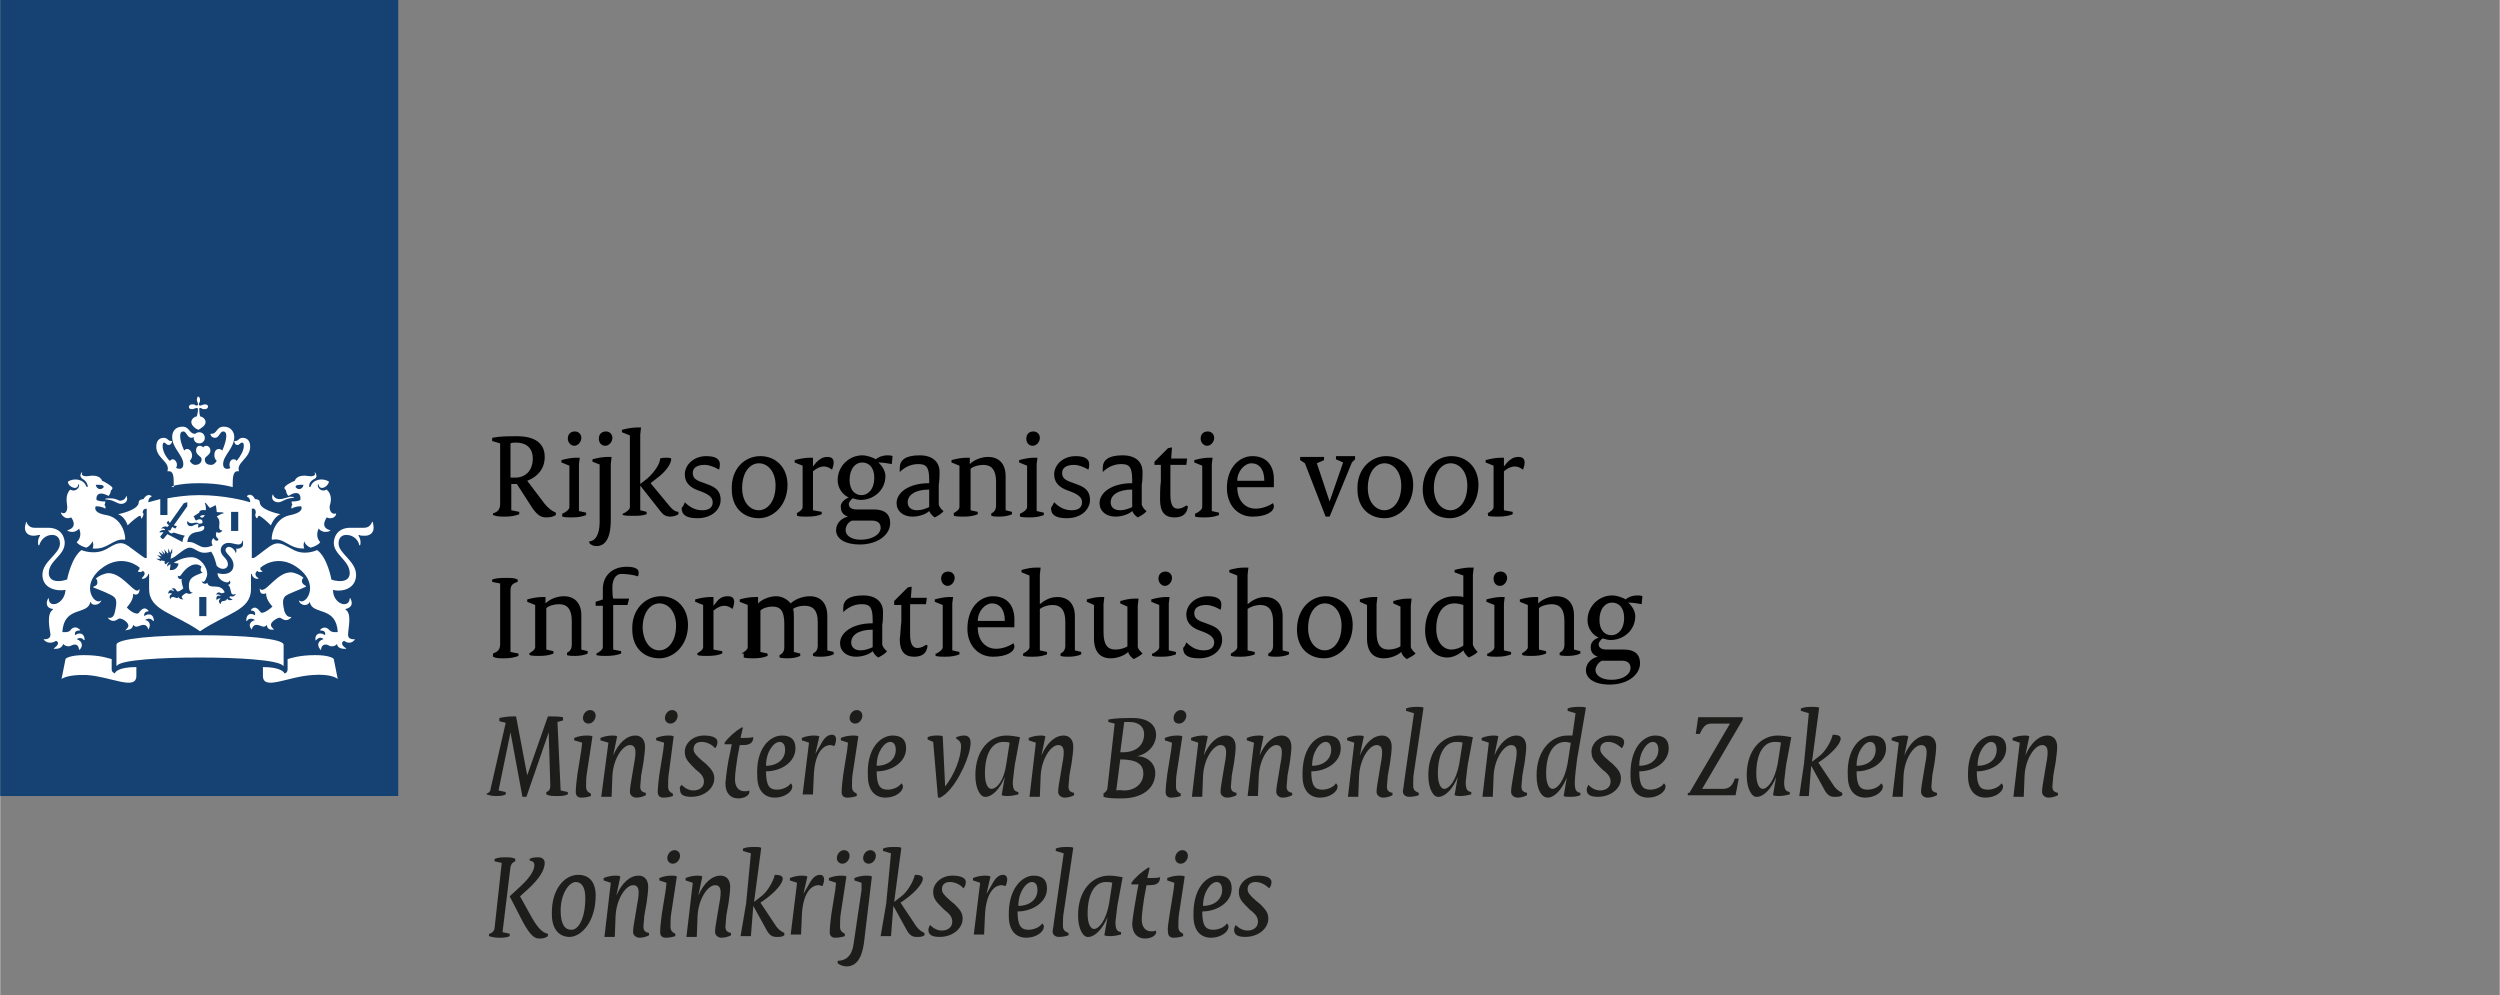<?xml version="1.0" encoding="UTF-8"?><svg id="uuid-5258fe24-9bfa-4c3e-b76f-03af37d4f1be" xmlns="http://www.w3.org/2000/svg" width="11.08cm" height="4.41cm" viewBox="0 0 314 125"><rect x="0" y="0" width="314" height="125" fill="#808080" stroke="none"/><defs><style>.uuid-57736f27-685a-4c0d-9a13-27d72e463bd8{fill:none;}.uuid-6e3b9cf4-391b-416f-a263-dbb607087c71{fill:#1d1d1b;}.uuid-04593bf1-2210-473b-854f-7411480629fa{fill:#fff;}.uuid-dacacddc-b93f-4be1-af51-51b31d6f59d0{fill:#154273;}</style></defs><g id="uuid-9a78c5e5-94e6-4be8-b889-7351fbf6270c"><rect class="uuid-57736f27-685a-4c0d-9a13-27d72e463bd8" y="0" width="314" height="125"/><rect class="uuid-dacacddc-b93f-4be1-af51-51b31d6f59d0" y="0" width="50" height="100"/><path class="uuid-04593bf1-2210-473b-854f-7411480629fa" d="M25.9,77.4h-.9v-2.4h.9v2.4ZM29.8,66.7h-.8v-2.4h.9v2.4h-.1ZM13.7,62.6c-.1,0-.5,0-.5.1s.2,0,.5.1c.7.1,1,.5,1.5.5.4,0,.9-.3.7-.9,0-.1-.1-.1-.1,0-.1.3-.4.5-.8.5-.5-.2-.6-.3-1.3-.3ZM8.9,65c.1.1.9,1.2-.4,1.6-.1,0-.1.1,0,.1.9.4,1.4-.3,1.4-.3.5,1.1-.3,1.7-.3,1.7.1.2.5.5,1.2.7.3-.1.6-.4.8-.8,0,0,.2.5,0,.9,1.9.2,2.6-1.3,4-1.1,0,0,.1,0,.1-.1,0-.9-.6-2.7-2.4-3s-1.3-1.1-1.3-1.1c.8,0,1.2.3,1.2.3.1-.2-.1-.5-.1-.5.1-.1.1-.4.1-.4-.9,0-1.1-.2-1.1-.2-.1-.5.2-1.2,1.5-.5.3-.3.3-.7.3-.7.1,0,.2-.2.2-.3,0-.2-1-.8-1.3-.9-.1-.3-.5-.8-1.7-.6-.6.1-1-.1-.8-.4,0-.1-.1-.1-.1,0-.1.1-.3.5.2.8s.6.8.6.9-.1.1-.2,0c-.3-.9-1.5-1.1-2.3-.6,0,.5.6.8.9.8.2,0,.4-.2.4-.4,0-.1.1-.1.1,0,.1.3-.4,1-1.1.6-.7.7-.4,1.7-.4,2,.1.6-.2,1.2-.7.9h-.1c.2.5.7.9,1.3.6ZM13,61.2c-.3.4-.9.3-1-.3.7,0,1,0,1,.3ZM35.1,62.7c-.4,0-.7-.2-.8-.5,0-.1-.1-.1-.1,0-.2.6.3.9.7.9.5,0,.8-.4,1.5-.5.3-.1.5,0,.5-.1s-.5-.1-.5-.1c-.8.2-.9.3-1.3.3ZM42.2,64.5q0-.1,0,0c-.6.2-.9-.4-.8-1,.1-.3.4-1.3-.4-2-.7.4-1.2-.3-1.1-.6,0-.1.1-.1.1,0,0,.2.2.4.4.4.3,0,.8-.3.9-.8-.8-.5-2-.3-2.3.6,0,.1-.2.1-.2,0s0-.6.6-.9c.5-.2.3-.6.2-.8-.1-.1-.2,0-.1,0,.2.3-.2.5-.8.4-1.2-.2-1.6.3-1.7.6-.3.1-1.3.6-1.3.9,0,.1.1.2.2.3,0,0,0,.4.3.7,1.3-.8,1.6-.1,1.5.5,0,0-.2.2-1.1.2,0,0,0,.3.1.4,0,0-.2.2-.1.5,0,0,.4-.3,1.2-.3,0,0,.5.7-1.3,1.1-1.8.3-2.4,2.1-2.4,3,0,0,0,.1.1.1,1.5-.3,2.1,1.2,4,1.1-.2-.4,0-.9,0-.9.1.4.5.7.8.8.7-.2,1.1-.5,1.2-.7,0,0-.7-.6-.2-1.7,0,0,.5.7,1.4.3.1,0,.1-.1,0-.1-1.3-.4-.4-1.5-.4-1.6.7.3,1.2-.1,1.2-.5ZM38.1,60.9c-.1.6-.7.7-1,.3,0-.3.3-.3,1-.3ZM24.7,50.2c0,.2.1.3.1.4q.1.2,0,.3t-.3,0c-.1-.1-.2-.1-.4-.1-.3,0-.4.2-.4.3,0,.2.1.3.4.3.2,0,.3-.1.4-.1q.2-.1.3,0c.1.1,0,.6-.1,1-.5.1-.7.5-.7.7,0,.5.6.9.9,1,.3-.2.9-.5.9-1,0-.2-.2-.6-.7-.7-.1-.4-.1-1-.1-1q.1-.1.3,0c.1.1.2.1.4.1.3,0,.4-.2.4-.3,0-.2-.1-.3-.4-.3-.2,0-.3.1-.4.1q-.2.1-.3,0-.1-.1,0-.3c.1-.1.1-.2.1-.4,0-.3-.2-.4-.3-.4.1,0-.1.1-.1.4ZM25,54.3c-.4,0-.7.3-.7.7s.3.7.7.7.7-.3.7-.7-.3-.7-.7-.7ZM25,60.7c2.7,0,4.2.5,4.2.5,0-1.3,0-2.1.8-2-.4-1.1,1.4-1.6,1.4-3.1,0-1-.7-1.1-.9-1.1-.6,0-.5.4-1,.4h-.1c0,.2.1.5.4.5s.3-.3.6-.3c.1,0,.2.1.2.4,0,.6-.4,1.3-.9,1.9-.1-.2-.3-.2-.4-.2-.3,0-.5.3-.5.7,0,.1,0,.2.1.4-.2.1-.3.1-.4.1-.2,0-.5-.1-.5-.6,0-1.1,1.4-2,1.4-3.4,0-.6-.4-1.3-1.3-1.3-1,0-.8.9-1.6.9h-.1c0,.1.1.5.6.5s.6-.8,1-.8c.2,0,.4.1.4.6,0,.4-.2,1.1-.5,1.8-.1-.1-.3-.2-.4-.2-.4,0-.6.3-.6.8,0,.3.1.5.3.7-.2.3-.4.5-.7.5-.6,0-.8-.3-.8-.7s.7-.5.7-1.1c0-.4-.3-.6-.5-.6-.3,0-.4.2-.4.2,0,0-.2-.2-.4-.2-.3,0-.5.2-.5.6,0,.6.7.7.7,1.1s-.3.7-.8.7c-.3,0-.5-.2-.7-.5.2-.2.3-.4.3-.7,0-.4-.3-.8-.6-.8-.2,0-.3.1-.4.2-.3-.7-.5-1.3-.5-1.8s.2-.6.4-.6c.4,0,.5.8,1,.8.4,0,.6-.5.6-.5h-.1c-.8,0-.7-.9-1.6-.9s-1.3.6-1.3,1.3c0,1.4,1.4,2.3,1.4,3.4,0,.5-.3.6-.5.6-.1,0-.3-.1-.4-.1,0-.1.1-.2.1-.4,0-.4-.3-.7-.5-.7s-.3.1-.4.2c-.5-.5-.9-1.2-.9-1.9,0-.3.1-.4.2-.4.2,0,.2.3.6.3.2,0,.4-.3.4-.5h-.1c-.5,0-.4-.4-1-.4-.2,0-.9.1-.9,1.1,0,1.5,1.8,1.9,1.4,3.1.8-.1.8.6.8,2-.9,0,.6-.5,3.2-.5ZM20.1,62.7c-.7.2-1.2.3-1.5.4,0-.3.1-.6.4-.7v-.1c-.6-.4-1,.4-1,.4-.2,0-.6.1-.6.4,0,.9-2.1,1.4-2.6,1.5.9.3,1.2,1.4,1.2,1.4.6-.6,1.4-1.2,1.5-1.2.2,0,.2.2.2.3,0,0,0,.1.1,0,.3-.5.2-.6.1-.7,0-.1,0-.5.5-.5v6.2h-.2c-.1,0-1-.7-2.1-1.5-1-.7-1.6-.3-2.8.4-1.5.8-3.1.1-3.1.1-1.3,1-1.8,3.7-1.8,3.7-.3.1-.7.2-1.1.2-1,0-1.2-.6-1.2-1,0-1.6,2-2.2,2-3.8,0-.4-.2-1.9-2.1-1.9h-1.7c-.7,0-.9-.5-1-.7,0-.1-.1,0-.1,0,.1.1-.1.3-.1.7,0,.6.4,1,1.1,1,.3,0,.6-.1.7-.1s.1,0,.1.1c-.3.4-.3,1-.2,1.2h.1c.2-.7.8-1.3,1.6-1.3,1,0,1,.9,1,1.1,0,1.3-2.2,2.2-2.2,3.9,0,1.8,1.9,2.1,2.9,1.9-.1,1.8-2.1,2.4-2.1,1.1q0-.1-.1,0c-.3.6-.2,1.2.6,1.3.1,0,0,0,0,.1-.8.5-.4,2.4-.3,3,.1.8-.8.7-.8.7,0,0-.1,0,0,.1.7.7,1.5.1,1.5.1.5.2.2.6-.2.9-.1,0-.1.1,0,.1s.9.1,1.1-.6c.4.4.9.3,1,.2.2-.1.9-.4,1,.5,0,.1,0,0,.1,0,.6-.7,0-1.2-.4-1.3,0,0,.5-.4.9.1h.1c0-.9-.7-1-1.2-.6,0-.1-.2-.6.6-.6,0,0,.1,0,0-.1-.6-.6-1.1-.1-1.2.1-.3.3-.9.2-1,.2.2-3.3,3.1-2.1,3.5-3.7,0-.1.1-.1.1,0,.1.4,1.1.4,1.3-.3,0,0,0-.1,0,0-.8.8-2.7-1.8-.1-3.9,2.2-1.8,4.2-.8,4.9-.2,0,.3-.1.3-.2.4v.1c.2.1.5.1.6-.1.5.3.1.7-.1.9v.1c.4.1.8-.4.8-.6h.1v1.9c0,2.7,3.1,3,6.4,5.3,3.4-2.3,6.4-2.6,6.4-5.3v-1.9h.1c0,.3.4.7.8.6,0,0,.1,0,0-.1-.2-.1-.6-.5-.1-.9.1.2.4.2.6.1.1,0,0-.1,0-.1-.1,0-.3-.1-.2-.4.7-.6,2.7-1.6,4.9.2,2.6,2.1.7,4.7-.1,3.9h0c.2.8,1.2.7,1.3.3,0,0,0-.1.1,0,.4,1.6,3.3.4,3.5,3.7-.1,0-.7.1-1-.2-.1-.1-.6-.7-1.2-.1v.1c.8,0,.6.5.6.6-.5-.4-1.3-.3-1.2.6q0,.1.1,0c.4-.5.9-.2.9-.1-.4.1-1,.5-.4,1.3,0,0,.1.1.1,0,.1-.9.9-.6,1-.5s.7.2,1-.2c.1.7,1,.6,1.1.6s.1,0,0-.1c-.4-.2-.7-.7-.2-.9,0,0,.7.6,1.3-.1.1-.1,0-.1,0-.1-.1,0-.9.1-.8-.7,0-.6.5-2.5-.3-3,0,0-.1-.1,0-.1.8-.2.9-.7.6-1.3,0-.1-.1-.1-.1,0-.1,1.3-2.1.7-2.1-1.1,1.1.3,2.9-.1,2.9-1.9,0-1.7-2.2-2.7-2.2-3.9,0-.2,0-1.1,1-1.1.8,0,1.5.6,1.6,1.3h.1c.1-.2.1-.8-.2-1.2,0,0,0-.1.1-.1.1.1.4.1.7.1.7,0,1.1-.4,1.1-1,0-.4-.1-.6-.1-.7s0-.1-.1,0c-.1.2-.3.7-1,.7h-1.7c-1.9,0-2.1,1.5-2.1,1.9,0,1.5,2,2.2,2,3.8,0,.4-.2,1-1.2,1-.4,0-.9-.1-1.1-.2,0,0-.5-2.8-1.8-3.7,0,0-1.6.8-3.1-.1-1.2-.6-1.7-1.1-2.8-.4-1,.7-1.9,1.5-2.1,1.5h-.2v-6.2c.5-.1.5.4.5.5s-.2.3.1.7h.1c0-.1.1-.3.2-.3.2,0,.9.6,1.5,1.2,0,0,.4-1.1,1.2-1.4-.5-.1-2.6-.6-2.6-1.5,0-.3-.3-.4-.6-.4,0,0-.4-.9-1-.4v.1c.3.1.4.4.4.7-.6-.2-3.3-.9-6.4-.9-1.5,0-2.9.2-4,.4v2.1h-.9v-2h0M14.4,84.6c-.2-.1-.4-.2-.4-.5v-1.3c-.4-.1-1.4-.5-3.5-.5-1.7,0-2.3.4-2.3.5l-.5,2.5s.7-.6,3.2-.5c3,.2,6.2,2,6.2.1v-1.1c-2.4,0-2.7.7-2.7.8ZM33,83.8v1.1c0,1.9,3.1.1,6.2-.1,2.5-.2,3.2.5,3.2.5l-.5-2.5c0-.1-.6-.5-2.3-.5-2.1,0-3.1.4-3.5.5v1.3c0,.3-.2.5-.4.5,0-.1-.4-.8-2.7-.8ZM25,82.6c4.9,0,9.8.3,10.5,1,.1.1.1,0,.1,0v-2.6c0-.8-5.1-1.2-10.5-1.2s-10.5.4-10.5,1.2v2.6s0,.1.1,0c.5-.7,5.5-1,10.3-1ZM20.7,70.5l-.5-.1v.1l-.6-.3h.5s.1,0,0-.1c-.2-.2-.4-.4-.4-.4,0,0,.2.1.6.2,0,0,.1,0,0,0-.2-.2-.4-.6-.4-.6,0,0,.5.3.6.4,0,0,.1,0,0,0-.1-.3-.3-.6-.3-.6l.5.5h0c0-.2-.1-.6-.1-.6l.4.5h.1v-.6s.2.4.2.5h.1c0-.1.2-.5.2-.5v.6h-.1l-.1.7c.7-.2,1.7-1.4,2.4-1.4.8,0,1.1,1,2.7.5.4.6.5,1.1.7,1.8.6.6,1.4.4,1.4-.2,0-.8-.9-1-.9-1.8,0-.4.3-.9,1-.9.4,0,.9.2,1.2.2.4,0,.5-.3.5-.4s.1-.1.1,0v.4c0,.5-.8.6-.9.5,0,0-.1,0,0,0,.1.1.1.4,0,.6h0c-.1-.4-.5-.8-.9-.8-.1,0-.4.1-.4.4,0,.5,1,.9,1,1.9s-1,1.3-2,1c0,1,1.5,1.5,1.5.9h0c.2.3.1.5-.2.6.3.1.3.6.4.9.1.5.6.2.6.2h0c-.2.5-.7.3-.7.3-.3.2.1.3.3.4h0c-.2.1-.5.2-.7-.1-.1.3-.4.3-.5.3-.2,0-.3.2-.3.4h0c-.4-.3-.2-.6,0-.7,0,0-.3-.1-.5.2h0c-.2-.5.2-.7.5-.5,0-.1-.2-.3-.6-.2h0c.1-.2.3-.4.6-.2.2.1.5-.1.5-.1-.6-1.3-1.9-.2-2.2-1.2h0c-.1.2-.6.2-.7-.2h0c.1.1.3.2.5-.2.1-.2.2-.5.2-.7,0-.8-.8-2.1-2-2.1-.8,0-1.6.3-2.2.7l.6.1c-.1.6-.6.9-1.1.8l.1-.7c-.1,0-.3.1-.4.3h0c-.1-.4.2-.6.3-.6h0c-.3,0-.4.2-.5.3h0c-.2-.1-.2-.3-.1-.4ZM22.4,75c-.2.3-.4,0-.7,0s-.3.2-.3.3h0c-.3-.4,0-.6.2-.7,0,0-.3-.2-.5,0h0c0-.5.4-.6.7-.3,0-.2-.1-.3-.3-.3h0c.1-.1.2-.1.3-.1.3,0,.3.4.5.4.3,0,.7-.4.7-.4,0,0-.3-.8-.2-1.2h0c-.1.1-.5.1-.5-.4h0c.2.2.4,0,.5-.2.1-.1.8-1.2,1.8-1.2.2,0,.5.1.7.3-.3.4,0,.8.2.7h0c-1.3.5-1.8.7-1.8,1.7,0,.6.2.9.5.8h0c-.1.1-.3.2-.4.2-.3,0-.3-.1-.4-.1s-.6.3-.6.5c0,.1.1.2.2.3h0c-.1,0-.5,0-.6-.3ZM25.7,64.7c-.4,0-.6.1-.6.2.2.2.4.2.6-.2ZM24.3,65.7c.3-.1.6,0,.6,0v.1c-.6.1-.6.3-1,.3-.2,0-.5-.2-.4-.6h.1c0,.1.2.3.7.2ZM16.7,78.5c.4.5.8,0,1.3,0,.2,0,.5.1.6.6h0c.5-.8-.1-1.2-.4-1.2.1-.1.6-.4,1,.1h.1c0-.9-.7-1-1.2-.6-.1-.4.2-.6.5-.6,0,0,.1,0,0-.1-.6-.7-1.1.2-1.2.3-.3.3-1.2-.3-1.5-.7,0,0,.8-.8.8-1.6v-.1h0c.1,0,.2.1.3.1.2,0,.5-.1.5-.7h0c-.1.1-.2.2-.3.2-.6,0-2-2.2-3.6-2.2-.4,0-1.2.3-1.6.7.2.1.2.3.2.5,0,.3-.2.4-.5.5v.1c.8.3,2.3.9,2.6,1.2.4.3.3,1,.1,1.9s-.7.7-.9.7h0c.2.3.5.4.7.4.4,0,.6-.3.8-.3.4,0,1.1.5,1.1.9,0,.2-.2.4-.4.6h0c.2-.1.9,0,1-.7ZM34.4,79.1h0c-.2-.2-.4-.4-.4-.6,0-.4.8-.9,1.1-.9.2,0,.4.3.8.3.2,0,.5-.1.7-.4h0c-.2,0-.6.1-.9-.7-.2-.9-.3-1.5.1-1.9.3-.3,1.8-.8,2.6-1.2v-.1c-.2-.1-.4-.2-.5-.5,0-.2,0-.4.2-.5-.4-.4-1.2-.7-1.6-.7-1.6,0-2.9,2.2-3.6,2.2-.1,0-.2,0-.3-.2h0c0,.7.3.7.5.7.1,0,.2,0,.3-.1h0v.1c0,.8.8,1.6.8,1.6-.4.4-1.3,1-1.5.7-.1-.1-.6-1-1.2-.3v.1c.4,0,.6.2.5.6-.4-.3-1.1-.3-1.1.7h.1c.3-.5.9-.2,1-.1-.4.1-1,.5-.4,1.2h0c.1-.5.4-.6.6-.6.5,0,.9.5,1.3,0,0,.7.7.6.9.6ZM21.4,66.6c-.1.1-.2,0-.3,0h0c0,.1.2.4.4.4.1,0,.3-.1.3-.1,0,0,.9.3,1.4.4-.2.2-.3.5-.3.8-.4-.2-1.9-1-1.9-1l-.5.6c-.1.1-.4-.2-.4-.3l.4-.5c-.1-.1-.4,0-.5,0h0c0-.1.2-.4.7-.3,0-.3-.4-.2-.5-.2h0c.1-.1.4-.4.8-.2l.2-.2-.3-.3.2-.3.2.3,1.7-2.4c0-.1.4-.2.5-.2v.5l-1.7,2.4.4.1-.2.3-.4-.2-.2.4ZM27.5,66.2c0,.2.1.5.4.4h0c0,.2-.5.5-.7.2-.2.4-.1.7.2.9v.1c-.1.2-.4.2-.6-.2-.3.2-.3.7-.1.9,0,0-.9.5-1.6.1-.5-.2-.9-.6-1.6-.5.1-.9.6-1.2,1.4-1.3.7-.1.8-.4.7-.7-.2-.1-.7.2-.7.2-.1-.1,0-.3,0-.3,0-.1-.1-.2-.1-.2.5,0,.6-.1.6-.1.1-.5-.4-.6-.8-.3-.2-.2-.2-.4-.2-.4-.1,0-.1-.1-.1-.1,0-.1.6-.4.7-.5,0-.2.2-.4.8-.3.1-.2,0-.7-.1-.9,0,0,0-.1.1,0,.2.1.4.6.6.6,0,0,.7-.4.7-.3l.1.8c.1.1.6,0,.8.1.1,0,.1.1,0,.1-.2,0-.7.3-.8.4.5.4.3,1.1.3,1.3Z"/></g><g id="uuid-b306b782-ebe5-407a-8f14-b73c24a5cd70"><path d="M61.9,64.5c.6-.2.9-.5.9-1.2v-7.6l-1-.3v-.4c1-.2,1.9-.2,3.1-.2,2.3,0,3.5.9,3.5,2.6,0,1.5-.9,2.5-2.2,3l2.2,2.9c.4.5.9.9,1.4,1.1v.3c-.3.2-.7.3-1.2.3-.7,0-1.1-.3-1.7-1.1l-2-3.1h-.7v3.3l1,.2v.3c-.5.2-1.1.3-1.8.3-.5,0-1,0-1.5-.2v-.2h0ZM64.7,60c1.2,0,2.2-.8,2.2-2.4,0-1.3-.8-2-2.1-2-.2,0-.5,0-.7.1v4.3h.6Z"/><path d="M70.7,64.5c.4-.2.8-.5.8-.8v-5.2l-1-.4v-.3c.7-.2,1.4-.3,1.8-.3h.5l-.1.8v5.9l.9.2v.3c-.5.2-1,.3-1.8.3-.4,0-.8,0-1.2-.1v-.4h.1ZM71.3,55.1c0-.5.3-.9.9-.9.4,0,.8.3.8.8s-.4,1-.9,1c-.4,0-.8-.4-.8-.9Z"/><path d="M75.4,58.4l-1-.4v-.3c.7-.2,1.4-.3,1.9-.3h.5l-.1.9v7c0,2.5-.8,3.3-1.8,3.3-.3,0-.7-.1-.9-.4v-.2c.7,0,1.3-.8,1.3-2.4v-7.2h.1ZM75.2,55.1c0-.5.3-.9.9-.9.4,0,.8.3.8.8s-.4,1-.9,1c-.5,0-.8-.4-.8-.9Z"/><path d="M78.3,64.5c.4-.2.8-.5.8-.8v-9l-1-.4v-.3c.7-.2,1.4-.3,1.9-.3h.5l-.1.9v6.2l.9-.7c.8-.7,1.6-1.8,1.6-2.5.3-.1.5-.1.8-.1.2,0,.4,0,.6.1,0,.7-.7,1.7-2.1,2.7l-.5.4,2.4,2.9c.4.5.8.7,1.1.7v.3c-.3.2-.7.3-1.1.3s-.8-.2-1.1-.6l-2.6-3.3v3.1l.8.2v.3c-.6.2-1,.2-1.8.2-.4,0-.8,0-1.2-.1v-.2h.1Z"/><path d="M86,63.1c.7.7,1.4,1,2.2,1,.9,0,1.3-.4,1.3-1,0-.5-.3-.9-1.3-1.3l-.8-.3c-.9-.4-1.4-1-1.4-1.9,0-1.2,1.1-2.3,2.7-2.3,1.2,0,1.7.4,1.7,1,0,.2,0,.4-.1.7-.5-.3-1.2-.6-1.8-.6-1,0-1.5.4-1.5,1s.3.9,1.2,1.2l.8.3c1.1.4,1.5,1,1.5,1.9,0,1.2-1.1,2.3-2.9,2.3-1.4,0-2-.4-2-1.3.3-.3.3-.5.4-.7Z"/><path d="M95.5,57.3c1.9,0,3.4,1.4,3.4,3.6,0,2.6-1.8,4.2-3.6,4.2-1.9,0-3.4-1.3-3.4-3.6-.1-2.6,1.6-4.2,3.6-4.2ZM95.3,64.1c1,0,2.1-1,2.1-3.1,0-1.8-1-2.8-2.1-2.8s-2.1,1.1-2.1,3.1c0,1.8,1,2.8,2.1,2.8Z"/><path d="M100,64.5c.4-.2.8-.5.8-.8v-5.2l-1-.4v-.3c.7-.2,1.4-.3,1.9-.3h.4v1.1h0l.4-.5c.4-.4.8-.7,1.4-.7.5,0,.8.2.8.7,0,.3-.1.6-.2.9-.3-.2-.6-.4-1-.4-.5,0-.9.2-1.4.6v4.9l1.1.2v.3c-.5.2-1,.3-1.9.3-.4,0-.9,0-1.2-.1v-.3h-.1Z"/><path d="M106.6,62.5h0c-.7-.3-1.4-1.1-1.4-2.2,0-1.7,1.4-3.1,3.1-3.1.6,0,1.4.3,1.7.5.3-.3.9-.5,1.4-.5.3,0,.5,0,.7.1l-.1,1c-.5-.1-1.1-.2-1.7-.2h0c.5.4.9,1.1.9,1.7,0,1.8-1.5,3-3.1,3-.3,0-.7-.1-1-.2-.2.1-.5.5-.5.7,0,.5.4.7,1,.7h2.2c1.3,0,2,.6,2,1.7,0,1.5-1.6,2.7-3.8,2.7-2,0-3-.8-3-1.8,0-.8.6-1.5,1.5-1.7h0c-.6-.2-.9-.6-.9-1.2-.1-.4.4-1,1-1.2ZM108.1,67.8c1.5,0,2.5-.7,2.5-1.5,0-.6-.4-.9-1.1-.9h-2.5c-.5.2-.8.7-.8,1.2,0,.6.6,1.2,1.9,1.2ZM109.8,60c0-1.3-.7-1.9-1.5-1.9-.9,0-1.6.8-1.6,2.2,0,1.3.7,1.9,1.5,1.9s1.6-.7,1.6-2.2Z"/><path d="M116.7,60.7v-.4c0-1.7-.4-2-1.4-2-.9,0-1.7.4-2.3,1v-.5c0-1,.7-1.6,2.5-1.6,1.6,0,2.5.8,2.5,2.1,0,.3,0,1.1-.1,1.6v2.5c.1.3.3.6.6.8-.2.3-.7.6-1.1.8-.3-.2-.5-.4-.7-.8-.4.4-1.3.7-2.1.7-1.2,0-2-.7-2-1.7,0-1.3,1.5-2.5,4.1-2.5ZM115.2,64.1c.5,0,1.1-.2,1.5-.4v-2.2c-1.8,0-2.7.7-2.7,1.6,0,.6.4,1,1.2,1Z"/><path d="M119.7,64.5c.4-.2.8-.5.8-.8v-5.2l-1-.4v-.3c.7-.2,1.4-.3,1.9-.3h.4v.8c.5-.5,1.4-.9,2.3-.9,1.3,0,2.2.8,2.2,2.4v4.3l.8.2v.3c-.4.2-1,.3-1.6.3-.3,0-.7,0-1-.1v-.3c.4-.2.6-.5.6-1v-3c0-1.5-.6-2.1-1.6-2.1-.6,0-1.3.2-1.6.5v5.2l.9.2v.3c-.5.2-1,.3-1.8.3-.4,0-.8,0-1.2-.1v-.3h-.1Z"/><path d="M128.2,64.5c.4-.2.8-.5.8-.8v-5.2l-1-.4v-.3c.7-.2,1.4-.3,1.8-.3h.5l-.1.8v5.9l.9.2v.3c-.5.2-1,.3-1.8.3-.4,0-.8,0-1.2-.1v-.4h.1ZM128.9,55.1c0-.5.3-.9.9-.9.4,0,.8.3.8.8s-.4,1-.9,1c-.5,0-.8-.4-.8-.9Z"/><path d="M132.4,63.1c.7.7,1.4,1,2.2,1,.9,0,1.3-.4,1.3-1,0-.5-.3-.9-1.3-1.3l-.8-.3c-.9-.4-1.4-1-1.4-1.9,0-1.2,1.1-2.3,2.7-2.3,1.2,0,1.7.4,1.7,1,0,.2,0,.4-.1.7-.5-.3-1.2-.6-1.8-.6-1,0-1.5.4-1.5,1s.3.9,1.2,1.2l.8.3c1.1.4,1.5,1,1.5,1.9,0,1.2-1.1,2.3-2.9,2.3-1.4,0-2-.4-2-1.3.2-.3.3-.5.4-.7Z"/><path d="M142.2,60.7v-.4c0-1.7-.4-2-1.4-2-.9,0-1.7.4-2.3,1v-.5c0-1,.7-1.6,2.5-1.6,1.6,0,2.5.8,2.5,2.1,0,.3,0,1.1-.1,1.6v2.5c.1.3.3.6.6.8-.2.3-.7.6-1.1.8-.3-.2-.5-.4-.7-.8-.4.4-1.3.7-2.1.7-1.2,0-2-.7-2-1.7,0-1.3,1.5-2.5,4.1-2.5ZM140.7,64.1c.5,0,1.1-.2,1.5-.4v-2.2c-1.8,0-2.7.7-2.7,1.6,0,.6.4,1,1.2,1Z"/><path d="M145.8,60.5v-2.1h-.8v-.4l1.7-1.7.5-.1-.1,1.4h2l-.1.8h-2v3.8c0,1.3.4,1.7.9,1.7s.8-.2,1.1-.4l.2.1c-.1.9-.6,1.4-1.7,1.4-1.2,0-1.8-.7-1.8-2.2,0-.7,0-1.6.1-2.3Z"/><path d="M150.2,64.5c.4-.2.8-.5.8-.8v-5.2l-1-.4v-.3c.7-.2,1.4-.3,1.8-.3h.5l-.1.8v5.9l.9.2v.3c-.5.2-1,.3-1.8.3-.4,0-.8,0-1.2-.1v-.4h.1ZM150.8,55.1c0-.5.3-.9.9-.9.4,0,.8.3.8.8s-.4,1-.9,1c-.4,0-.8-.4-.8-.9Z"/><path d="M157.3,57.3c1.7,0,2.7,1.1,2.7,2.9v1h-4.6c0,1.7,1,2.7,2.3,2.7.8,0,1.6-.3,2.2-.7,0,.1.1.2.1.4,0,.7-1,1.3-2.7,1.3-1.8,0-3.2-1.4-3.2-3.6,0-2.6,1.6-4,3.2-4ZM158.8,60.4c0-1.5-.7-2.2-1.6-2.2s-1.8,1-1.8,2.2h3.4Z"/><path d="M163.9,58.2l-.6-.4v-.4h3v.4l-.9.4,1.6,4.8h0l1.7-4.9-.9-.4v-.4h2.4v.4l-.4.4-2.8,6.8h-.5l-2.6-6.7Z"/><path d="M174.1,57.3c1.9,0,3.4,1.4,3.4,3.6,0,2.6-1.8,4.2-3.6,4.2-1.9,0-3.4-1.3-3.4-3.6-.1-2.6,1.7-4.2,3.6-4.2ZM173.9,64.1c1,0,2.1-1,2.1-3.1,0-1.8-1-2.8-2.1-2.8s-2.1,1.1-2.1,3.1c0,1.8,1,2.8,2.1,2.8Z"/><path d="M182.3,57.3c1.9,0,3.4,1.4,3.4,3.6,0,2.6-1.8,4.2-3.6,4.2-1.9,0-3.4-1.3-3.4-3.6,0-2.6,1.7-4.2,3.6-4.2ZM182.2,64.1c1,0,2.1-1,2.1-3.1,0-1.8-1-2.8-2.1-2.8s-2.1,1.1-2.1,3.1c0,1.8,1,2.8,2.1,2.8Z"/><path d="M186.8,64.5c.4-.2.8-.5.8-.8v-5.2l-1-.4v-.3c.7-.2,1.4-.3,1.9-.3h.4v1.1h0l.4-.5c.4-.4.8-.7,1.4-.7.5,0,.8.2.8.7,0,.3-.1.6-.2.9-.3-.2-.6-.4-1-.4-.5,0-.9.2-1.4.6v4.9l1.1.2v.3c-.5.2-1,.3-1.9.3-.4,0-.9,0-1.2-.1v-.3h-.1Z"/><path d="M61.9,82.1c.5-.2.9-.4.9-1.2v-7.6l-1-.2v-.3c.6-.2,1.2-.2,1.8-.2s1,0,1.4.2v.3c-.7.2-.9.5-.9,1.1v7.7l1,.2v.3c-.5.2-1.1.3-1.8.3-.6,0-1,0-1.4-.2,0,0,0-.4,0-.4Z"/><path d="M66.4,82.1c.4-.2.8-.5.8-.8v-5.3l-1-.4v-.3c.7-.2,1.4-.3,1.9-.3h.4v.8c.5-.5,1.4-.9,2.3-.9,1.3,0,2.2.8,2.2,2.4v4.3l.8.2v.3c-.4.2-1,.3-1.6.3-.3,0-.7,0-1-.1v-.3c.4-.2.6-.5.6-1v-3c0-1.5-.6-2.1-1.6-2.1-.6,0-1.3.2-1.6.5v5.2l.9.2v.3c-.5.2-1,.3-1.8.3-.4,0-.8,0-1.2-.1v-.2h-.1Z"/><path d="M74.9,82.1c.4-.2.8-.5.8-.8v-5.2h-.9v-.5l.9-.3v-1.3c0-1.6,1.1-2.8,3-2.8,1.1,0,1.5.3,1.5.7,0,.1,0,.4-.1.5-.6-.2-1.4-.3-2.1-.3-.6,0-1.1.6-1.1,1.7,0,.2,0,1.1.1,1.4h2l-.2.8h-1.8v5.6l1,.2v.3c-.5.2-1.1.3-1.9.3-.4,0-.8,0-1.2-.1v-.2Z"/><path d="M83,74.9c1.9,0,3.4,1.4,3.4,3.6,0,2.6-1.8,4.2-3.6,4.2-1.9,0-3.4-1.3-3.4-3.6-.1-2.6,1.7-4.2,3.6-4.2ZM82.8,81.7c1,0,2.1-1,2.1-3.1,0-1.8-1-2.8-2.1-2.8s-2.1,1.1-2.1,3.1c.1,1.8,1,2.8,2.1,2.8Z"/><path d="M87.5,82.1c.4-.2.8-.5.8-.8v-5.3l-1-.4v-.3c.7-.2,1.4-.3,1.9-.3h.4v1.1h0l.4-.5c.4-.5.8-.7,1.4-.7.5,0,.8.2.8.7,0,.3-.1.6-.2.9-.3-.2-.6-.4-1-.4-.5,0-.9.2-1.4.6v4.9l1.1.2v.3c-.5.2-1,.3-1.9.3-.4,0-.9,0-1.2-.1v-.2h-.1Z"/><path d="M93.1,82.1c.4-.2.8-.5.8-.8v-5.3l-1-.4v-.3c.7-.2,1.4-.3,1.9-.3h.4v.8c.5-.5,1.4-.9,2.3-.9.7,0,1.4.4,1.8.9.5-.5,1.5-.9,2.4-.9,1.3,0,2.2.8,2.2,2.5v4.3l.8.2v.3c-.4.2-1,.3-1.6.3-.3,0-.7,0-1-.1v-.3c.4-.2.6-.5.6-1v-3c0-1.4-.6-2-1.6-2-.6,0-1.1.1-1.5.4.1.3.1.8.1,1.2v4.2l.8.2v.3c-.4.2-1,.3-1.6.3-.3,0-.7,0-1-.1v-.3c.4-.2.6-.5.6-1v-2.9c0-1.7-.5-2.2-1.5-2.2-.6,0-1.2.2-1.5.5v5.2l.9.2v.3c-.5.2-1,.3-1.8.3-.4,0-.8,0-1.2-.1v-.5h-.3Z"/><path d="M109.6,78.3v-.4c0-1.7-.4-2-1.4-2-.9,0-1.7.4-2.3,1v-.5c0-1,.7-1.6,2.5-1.6,1.6,0,2.5.8,2.5,2.1,0,.3,0,1.1-.1,1.6v2.5c.1.3.3.6.6.8-.2.3-.7.6-1.1.8-.3-.2-.5-.4-.7-.8-.4.4-1.3.7-2.1.7-1.2,0-2-.7-2-1.7,0-1.3,1.5-2.5,4.1-2.5ZM108.1,81.7c.5,0,1.1-.2,1.5-.4v-2.2c-1.8,0-2.7.7-2.7,1.6,0,.6.4,1,1.2,1Z"/><path d="M113.2,78.1v-2.1h-.9v-.5l1.7-1.7.5-.1-.1,1.4h2l-.1.8h-2v3.8c0,1.3.4,1.7.9,1.7s.8-.2,1.1-.4l.2.1c-.1.9-.6,1.4-1.7,1.4-1.2,0-1.8-.7-1.8-2.2.1-.6.1-1.5.2-2.2Z"/><path d="M117.6,82.1c.4-.2.8-.5.8-.8v-5.3l-1-.4v-.3c.7-.2,1.4-.3,1.8-.3h.5l-.1.8v5.9l.9.2v.3c-.5.2-1,.3-1.8.3-.4,0-.8,0-1.2-.1v-.3h.1ZM118.2,72.7c0-.5.3-.9.9-.9.4,0,.8.3.8.8s-.4,1-.9,1c-.4,0-.8-.4-.8-.9Z"/><path d="M124.7,74.9c1.7,0,2.7,1.1,2.7,2.9v1h-4.6c0,1.7,1,2.7,2.3,2.7.8,0,1.6-.3,2.2-.7,0,.1.1.2.1.4,0,.7-1,1.3-2.7,1.3-1.8,0-3.2-1.4-3.2-3.5,0-2.7,1.6-4.1,3.2-4.1ZM126.2,78c0-1.5-.7-2.2-1.6-2.2s-1.8,1-1.8,2.2h3.4Z"/><path d="M128.5,82.1c.4-.2.8-.5.8-.8v-9l-1-.4v-.3c.7-.2,1.3-.3,1.9-.3h.5l-.1.9v3.7c.6-.5,1.3-.9,2.2-.9,1.3,0,2.2.8,2.2,2.4v4.3l.8.2v.3c-.4.2-1,.3-1.6.3-.3,0-.7,0-1-.1v-.3c.4-.2.6-.5.6-1v-3c0-1.5-.6-2.1-1.6-2.1-.6,0-1.2.2-1.6.5v5.2l.9.2v.3c-.5.2-1,.3-1.8.3-.4,0-.8,0-1.2-.1v-.3h0Z"/><path d="M137.4,76l-.9-.4v-.3c.7-.2,1.3-.3,1.7-.3h.5l-.1.9v3.5c0,1.6.5,2.2,1.5,2.2.6,0,1.2-.2,1.5-.4v-5l-.9-.4v-.3c.7-.2,1.3-.3,1.8-.3h.5l-.1.9v5.2c.1.3.3.5.6.8-.2.2-.7.5-1.1.7-.3-.2-.6-.5-.7-.9-.4.4-1.3.8-2.2.8-1.3,0-2.1-.8-2.1-2.5v-4.2Z"/><path d="M144.8,82.1c.4-.2.8-.5.8-.8v-5.3l-1-.4v-.3c.7-.2,1.4-.3,1.8-.3h.5l-.1.8v5.9l.9.2v.3c-.5.2-1,.3-1.8.3-.4,0-.8,0-1.2-.1v-.3h.1ZM145.5,72.7c0-.5.3-.9.9-.9.4,0,.8.3.8.8s-.4,1-.9,1c-.4,0-.8-.4-.8-.9Z"/><path d="M149,80.7c.7.7,1.4,1,2.2,1,.9,0,1.3-.4,1.3-1,0-.5-.3-.9-1.3-1.3l-.8-.3c-.9-.4-1.4-1-1.4-1.9,0-1.2,1.1-2.3,2.7-2.3,1.2,0,1.7.4,1.7,1,0,.2,0,.4-.1.7-.5-.3-1.2-.6-1.8-.6-1,0-1.5.4-1.5,1s.3.9,1.2,1.2l.8.3c1.1.4,1.5,1,1.5,1.9,0,1.2-1.1,2.3-2.9,2.3-1.4,0-2-.4-2-1.3.3-.3.3-.5.4-.7Z"/><path d="M154.6,82.1c.4-.2.8-.5.8-.8v-9l-1-.4v-.3c.7-.2,1.3-.3,1.9-.3h.5l-.1.9v3.7c.6-.5,1.3-.9,2.2-.9,1.3,0,2.2.8,2.2,2.4v4.3l.8.2v.3c-.4.2-1,.3-1.6.3-.3,0-.7,0-1-.1v-.3c.4-.2.6-.5.6-1v-3c0-1.5-.6-2.1-1.6-2.1-.6,0-1.2.2-1.6.5v5.2l.9.2v.3c-.5.2-1,.3-1.8.3-.4,0-.8,0-1.2-.1v-.3h0Z"/><path d="M166.5,74.9c1.9,0,3.4,1.4,3.4,3.6,0,2.6-1.8,4.2-3.6,4.2-1.9,0-3.4-1.3-3.4-3.6,0-2.6,1.7-4.2,3.6-4.2ZM166.4,81.7c1,0,2.1-1,2.1-3.1,0-1.8-1-2.8-2.1-2.8s-2.1,1.1-2.1,3.1c0,1.8,1,2.8,2.1,2.8Z"/><path d="M171.7,76l-.9-.4v-.3c.7-.2,1.3-.3,1.7-.3h.5l-.1.9v3.5c0,1.6.5,2.2,1.5,2.2.6,0,1.2-.2,1.5-.4v-5l-.9-.4v-.3c.7-.2,1.3-.3,1.8-.3h.5l-.1.9v5.2c.1.3.3.5.6.8-.2.2-.7.5-1.1.7-.3-.2-.6-.5-.7-.9-.4.4-1.3.8-2.2.8-1.3,0-2.1-.8-2.1-2.5v-4.2Z"/><path d="M182.7,74.9c.4,0,.8,0,1.1.1v-2.7l-1.1-.4v-.3c.7-.2,1.5-.3,1.9-.3h.5l-.1.9v8.8c.1.3.3.6.6.9-.3.3-.7.5-1.1.7-.3-.2-.6-.6-.7-.9-.5.5-1.3.9-2,.9-1.6,0-2.8-1.3-2.8-3.4,0-2.8,1.7-4.3,3.7-4.3ZM183.8,81.1v-5.1c-.3-.1-.7-.2-1.1-.2-1.3,0-2.3,1-2.3,3.2,0,1.7.9,2.6,1.9,2.6.5,0,1.1-.2,1.5-.5Z"/><path d="M186.9,82.1c.4-.2.8-.5.8-.8v-5.3l-1-.4v-.3c.7-.2,1.4-.3,1.8-.3h.5l-.1.8v5.9l.9.2v.3c-.5.2-1,.3-1.8.3-.4,0-.8,0-1.2-.1v-.3h.1ZM187.6,72.7c0-.5.3-.9.9-.9.4,0,.8.3.8.8s-.4,1-.9,1-.8-.4-.8-.9Z"/><path d="M191.1,82.1c.4-.2.8-.5.8-.8v-5.3l-1-.4v-.3c.7-.2,1.4-.3,1.9-.3h.4v.8c.5-.5,1.4-.9,2.3-.9,1.3,0,2.2.8,2.2,2.4v4.3l.8.2v.3c-.4.2-1,.3-1.6.3-.3,0-.7,0-1-.1v-.3c.4-.2.6-.5.6-1v-3c0-1.5-.6-2.1-1.6-2.1-.6,0-1.3.2-1.6.5v5.2l.9.2v.3c-.5.2-1,.3-1.8.3-.4,0-.8,0-1.2-.1v-.2h-.1Z"/><path d="M200.8,80.1h0c-.7-.3-1.4-1.1-1.4-2.2,0-1.7,1.4-3.1,3.1-3.1.6,0,1.4.3,1.7.5.3-.3.9-.5,1.4-.5.3,0,.5,0,.7.1l-.1,1c-.5-.1-1.1-.2-1.7-.2h0c.5.4.9,1.1.9,1.7,0,1.8-1.5,3-3.1,3-.3,0-.7-.1-1-.2-.2.1-.5.5-.5.7,0,.5.4.7,1,.7h2.2c1.3,0,2,.6,2,1.7,0,1.5-1.6,2.7-3.8,2.7-2,0-3-.8-3-1.8,0-.8.6-1.5,1.5-1.7h0c-.6-.2-.9-.6-.9-1.2s.4-1,1-1.2ZM202.4,85.4c1.5,0,2.4-.7,2.4-1.5,0-.6-.4-.9-1.1-.9h-2.5c-.4.2-.8.7-.8,1.2,0,.6.7,1.2,2,1.2ZM204,77.6c0-1.3-.7-1.9-1.5-1.9-.9,0-1.6.8-1.6,2.2,0,1.3.7,1.9,1.5,1.9.8,0,1.6-.7,1.6-2.2Z"/><path class="uuid-6e3b9cf4-391b-416f-a263-dbb607087c71" d="M61.1,99.7c.3-.1.5-.3.5-.6l1.9-8.3-.8-.2v-.4c.4-.1,1.1-.2,1.6-.2h.5l1.4,7.4h0l2.6-7.4h.4c.4,0,1,0,1.5.1v.4l-.7.2.4,8.6.9.2v.3c-.5.2-.8.2-1.3.2-.6,0-1,0-1.4-.2v-.3c.3-.1.5-.3.5-.8l-.2-6.7h0l-2.8,8.1h-.5l-1.5-8.1h0l-1.5,7.3.9.2v.3c-.4.2-.8.2-1.3.2-.4,0-.8-.1-1.1-.2,0,0,0-.1,0-.1Z"/><path class="uuid-6e3b9cf4-391b-416f-a263-dbb607087c71" d="M72.5,97.3l.5-3.1.1-.9-1-.3v-.3c.5-.2,1-.3,1.6-.3.3,0,.5,0,.7.1l-.7,4.6c-.1.5-.1,1.3-.1,1.7,0,.5.2.7.6.9v.3c-.3.1-.7.2-1.2.2s-.7-.3-.7-.7c0-.5.1-1.5.2-2.2ZM73.2,90.2c0-.5.4-1,.9-1,.4,0,.7.3.7.7,0,.5-.4,1-.9,1-.4,0-.7-.3-.7-.7Z"/><path class="uuid-6e3b9cf4-391b-416f-a263-dbb607087c71" d="M76.4,93.3l-1-.3v-.3c.5-.2,1-.3,1.5-.3.2,0,.4,0,.6.1l-.5,2.4h0c.7-1.6,1.7-2.5,2.8-2.5.7,0,1.2.5,1.2,1.4,0,.5-.1,1.3-.2,2l-.3,1.7c0,.4-.1,1-.1,1.3,0,.5.2.7.7.8v.3c-.4.2-.8.3-1.2.3s-.8-.3-.8-.7.1-1.1.2-1.6l.3-1.8c.1-.5.2-1.1.2-1.6,0-.7-.3-.9-.7-.9-.9,0-2.1,1.7-2.2,3.9l-.1,2.6h-1.3l.9-6.8Z"/><path class="uuid-6e3b9cf4-391b-416f-a263-dbb607087c71" d="M82.8,97.3l.5-3.1.1-.9-1-.3v-.3c.5-.2,1-.3,1.5-.3.3,0,.5,0,.7.1l-.6,4.6c-.1.5-.1,1.3-.1,1.7,0,.5.2.7.6.9v.3c-.3.1-.7.2-1.2.2s-.7-.3-.7-.7c0-.5.1-1.5.2-2.2ZM83.5,90.2c0-.5.4-1,.9-1,.4,0,.7.3.7.7,0,.5-.4,1-.9,1-.4,0-.7-.3-.7-.7Z"/><path class="uuid-6e3b9cf4-391b-416f-a263-dbb607087c71" d="M85.6,98.6c.4.4.9.7,1.5.7.7,0,1.3-.4,1.3-1.1,0-.5-.2-.9-1-1.5l-.5-.5c-.7-.7-.9-1.1-.9-1.8,0-1,1-2,2.4-2,1.1,0,1.7.3,1.7.8,0,.3-.1.6-.3.8-.4-.5-1.1-.8-1.7-.8-.7,0-1,.4-1,.9,0,.4.2.7,1,1.4l.6.5c.7.7,1,1.1,1,1.8,0,1.2-1.2,2.3-2.9,2.3-1,0-1.4-.3-1.4-.9-.1-.2,0-.4.2-.6Z"/><path class="uuid-6e3b9cf4-391b-416f-a263-dbb607087c71" d="M91.7,94.5l.2-1h-.9v-.2c.5-.7,1.3-1.4,2.1-1.9h.2l-.3,1.3h.4c.4,0,.8,0,1.2-.1,0,.7-.4,1-1.3,1h-.4l-.3,1.6c-.1.7-.3,2-.3,2.7,0,1,.5,1.5,1.2,1.5.2,0,.4,0,.6-.1v.3c-.1.4-.7.7-1.4.7-1,0-1.6-.7-1.6-1.9.1-1.1.3-2.7.6-3.9Z"/><path class="uuid-6e3b9cf4-391b-416f-a263-dbb607087c71" d="M98.2,92.4c1.1,0,1.7.5,1.7,1.6,0,1.8-1.9,2.9-3.7,2.9,0,1.9.5,2.3,1.4,2.3.6,0,1.4-.3,1.7-.8.1.1.2.2.2.4,0,.7-1,1.4-2.2,1.4-1.3,0-2.2-.9-2.2-2.7-.2-3.5,1.6-5.1,3.1-5.1ZM98.6,94.2c0-.7-.3-1-.7-1-.7,0-1.7,1.2-1.7,3,1.4,0,2.4-.8,2.4-2Z"/><path class="uuid-6e3b9cf4-391b-416f-a263-dbb607087c71" d="M101.6,93.3l-.9-.3v-.3c.5-.2,1-.3,1.5-.3.2,0,.4,0,.7.1l-.5,2.2h0l.8-1.4c.4-.7.8-1,1.3-1,.3,0,.5.2.5.6,0,.2-.1.6-.2.8-.2,0-.3-.1-.5-.1-1,0-2,1.1-2.1,3.9l-.1,2.3h-1.3l.8-6.5Z"/><path class="uuid-6e3b9cf4-391b-416f-a263-dbb607087c71" d="M105.9,97.3l.5-3.1.1-.9-.9-.3v-.3c.5-.2,1-.3,1.5-.3.3,0,.5,0,.7.1l-.7,4.6c-.1.5-.1,1.3-.1,1.7,0,.5.2.7.6.9v.3c-.3.1-.7.2-1.2.2s-.7-.3-.7-.7c0-.5.1-1.5.2-2.2ZM106.7,90.2c0-.5.4-1,.9-1,.4,0,.7.3.7.7,0,.5-.4,1-.9,1-.4,0-.7-.3-.7-.7Z"/><path class="uuid-6e3b9cf4-391b-416f-a263-dbb607087c71" d="M112.1,92.4c1.1,0,1.7.5,1.7,1.6,0,1.8-1.9,2.9-3.7,2.9,0,1.9.5,2.3,1.4,2.3.6,0,1.4-.3,1.7-.8.1.1.2.2.2.4,0,.7-1,1.4-2.2,1.4-1.3,0-2.2-.9-2.2-2.7-.2-3.5,1.6-5.1,3.1-5.1ZM112.5,94.2c0-.7-.3-1-.7-1-.7,0-1.7,1.2-1.7,3,1.4,0,2.4-.8,2.4-2Z"/><path class="uuid-6e3b9cf4-391b-416f-a263-dbb607087c71" d="M117.2,93.2l-.7-.3v-.3c.5-.2.8-.2,1.3-.2.2,0,.4,0,.6.1l.3,6.3h0c1.1-1.4,2-3.5,2-5.1,0-.4-.2-.7-.6-.9v-.2c.3-.1.6-.2,1-.2.5,0,.8.3.8.9,0,1.6-1.5,4.9-3,6.3-.3.3-.5.4-.8.6h-.3l-.6-7Z"/><path class="uuid-6e3b9cf4-391b-416f-a263-dbb607087c71" d="M122.5,97.4c0-3.2,1.8-5,3.9-5,.5,0,1.2.1,1.7.2l-.5,2.7c-.2.8-.3,2.2-.4,2.9,0,1,.2,1.2.7,1.3v.3c-.4.1-.9.2-1.4.2-.2,0-.4,0-.7-.1l.4-2.3h0c-.6,1.5-1.6,2.5-2.4,2.5-.6.1-1.3-.9-1.3-2.7ZM126.4,95.9l.4-2.6c-.2-.1-.6-.1-.8-.1-1.3,0-2.3,1.3-2.3,4,0,1.3.4,1.9.8,1.9.7,0,1.6-1,1.9-3.2Z"/><path class="uuid-6e3b9cf4-391b-416f-a263-dbb607087c71" d="M130.1,93.3l-.9-.3v-.3c.5-.2,1-.3,1.5-.3.2,0,.4,0,.6.1l-.5,2.4h0c.7-1.6,1.7-2.5,2.8-2.5.7,0,1.2.5,1.2,1.4,0,.5-.1,1.3-.2,2l-.3,1.7c0,.4-.1,1-.1,1.3,0,.5.2.7.7.8v.3c-.4.2-.8.3-1.2.3s-.8-.3-.8-.7.1-1.1.2-1.6l.3-1.8c.1-.5.2-1.1.2-1.6,0-.7-.3-.9-.7-.9-.9,0-2.1,1.7-2.2,3.9l-.1,2.6h-1.3l.8-6.8Z"/><path class="uuid-6e3b9cf4-391b-416f-a263-dbb607087c71" d="M138.5,99.7c.3-.1.6-.4.6-.8l.9-8-.8-.2v-.3c.9-.2,2-.2,3.1-.2,1.8,0,2.9.8,2.9,2.1s-1,2.4-2.4,2.7h0c1.3,0,2.3.9,2.3,2.1,0,2-1.7,3.2-4.2,3.2-1,0-1.7,0-2.3-.2v-.4h-.1ZM141.2,99.3c1.4,0,2.4-.9,2.4-2.1s-.8-1.8-2.9-1.8l-.5,3.9c.4-.1.7,0,1,0ZM143.7,92.2c0-.9-.7-1.5-1.8-1.5h-.7l-.5,3.8c1.9.1,3-.8,3-2.3Z"/><path class="uuid-6e3b9cf4-391b-416f-a263-dbb607087c71" d="M146.6,97.3l.5-3.1.1-.9-.9-.3v-.3c.5-.2,1-.3,1.5-.3.3,0,.5,0,.7.1l-.7,4.6c-.1.5-.1,1.3-.1,1.7,0,.5.2.7.6.9v.3c-.3.1-.7.2-1.2.2s-.7-.3-.7-.7c0-.5.1-1.5.2-2.2ZM147.4,90.2c0-.5.4-1,.9-1,.4,0,.7.3.7.7,0,.5-.4,1-.9,1-.5,0-.7-.3-.7-.7Z"/><path class="uuid-6e3b9cf4-391b-416f-a263-dbb607087c71" d="M150.5,93.3l-.9-.3v-.3c.5-.2,1-.3,1.5-.3.2,0,.4,0,.6.1l-.5,2.4h0c.7-1.6,1.7-2.5,2.8-2.5.7,0,1.2.5,1.2,1.4,0,.5-.1,1.3-.2,2l-.3,1.7c0,.4-.1,1-.1,1.3,0,.5.2.7.7.8v.3c-.4.2-.8.3-1.2.3s-.8-.3-.8-.7.1-1.1.2-1.6l.3-1.8c.1-.5.2-1.1.2-1.6,0-.7-.3-.9-.7-.9-.9,0-2.1,1.7-2.2,3.9l-.1,2.6h-1.3l.8-6.8Z"/><path class="uuid-6e3b9cf4-391b-416f-a263-dbb607087c71" d="M157.5,93.3l-.9-.3v-.3c.5-.2,1-.3,1.5-.3.2,0,.4,0,.6.1l-.5,2.4h0c.7-1.6,1.7-2.5,2.8-2.5.7,0,1.2.5,1.2,1.4,0,.5-.1,1.3-.2,2l-.3,1.7c0,.4-.1,1-.1,1.3,0,.5.2.7.7.8v.3c-.4.2-.8.3-1.2.3s-.8-.3-.8-.7.1-1.1.2-1.6l.3-1.8c.1-.5.2-1.1.2-1.6,0-.7-.3-.9-.7-.9-.9,0-2.1,1.7-2.2,3.9l-.1,2.5h-1.3l.8-6.7Z"/><path class="uuid-6e3b9cf4-391b-416f-a263-dbb607087c71" d="M166.7,92.4c1.1,0,1.7.5,1.7,1.6,0,1.8-1.9,2.9-3.7,2.9,0,1.9.5,2.3,1.4,2.3.6,0,1.4-.3,1.7-.8.1.1.2.2.2.4,0,.7-1,1.4-2.2,1.4-1.3,0-2.2-.9-2.2-2.7-.1-3.5,1.6-5.1,3.1-5.1ZM167.2,94.2c0-.7-.3-1-.7-1-.7,0-1.7,1.2-1.7,3,1.4,0,2.4-.8,2.4-2Z"/><path class="uuid-6e3b9cf4-391b-416f-a263-dbb607087c71" d="M170.1,93.3l-.9-.3v-.3c.5-.2,1-.3,1.5-.3.2,0,.4,0,.6.1l-.5,2.4h0c.7-1.6,1.7-2.5,2.8-2.5.7,0,1.2.5,1.2,1.4,0,.5-.1,1.3-.2,2l-.3,1.7c0,.4-.1,1-.1,1.3,0,.5.2.7.7.8v.3c-.4.2-.8.3-1.2.3s-.8-.3-.8-.7.1-1.1.2-1.6l.3-1.8c.1-.5.2-1.1.2-1.6,0-.7-.3-.9-.7-.9-.9,0-2.1,1.7-2.2,3.9l-.1,2.6h-1.3l.8-6.8Z"/><path class="uuid-6e3b9cf4-391b-416f-a263-dbb607087c71" d="M176.5,97.3l1.1-7.7-1-.3v-.3c.5-.2,1-.2,1.5-.2.3,0,.5,0,.7.1l-1.2,8.1c-.1.5-.1,1.2-.1,1.7s.2.7.7.9v.3c-.3.1-.7.2-1.2.2s-.8-.3-.8-.7c.1-.5.2-1.5.3-2.1Z"/><path class="uuid-6e3b9cf4-391b-416f-a263-dbb607087c71" d="M179.4,97.4c0-3.2,1.8-5,3.9-5,.5,0,1.2.1,1.7.2l-.5,2.7c-.2.8-.3,2.2-.4,2.9,0,1,.2,1.2.7,1.3v.3c-.4.1-.9.2-1.4.2-.2,0-.4,0-.7-.1l.4-2.3h0c-.6,1.5-1.6,2.5-2.4,2.5-.6.1-1.3-.9-1.3-2.7ZM183.3,95.9l.4-2.6c-.2-.1-.6-.1-.8-.1-1.3,0-2.3,1.3-2.3,4,0,1.3.4,1.9.8,1.9.6,0,1.5-1,1.9-3.2Z"/><path class="uuid-6e3b9cf4-391b-416f-a263-dbb607087c71" d="M187,93.3l-.9-.3v-.3c.5-.2,1-.3,1.5-.3.2,0,.4,0,.6.1l-.5,2.4h0c.7-1.6,1.7-2.5,2.8-2.5.7,0,1.2.5,1.2,1.4,0,.5-.1,1.3-.2,2l-.3,1.7c0,.4-.1,1-.1,1.3,0,.5.2.7.7.8v.3c-.4.2-.8.3-1.2.3s-.8-.3-.8-.7.1-1.1.2-1.6l.3-1.8c.1-.5.2-1.1.2-1.6,0-.7-.3-.9-.7-.9-.9,0-2.1,1.7-2.2,3.9l-.1,2.6h-1.3l.8-6.8Z"/><path class="uuid-6e3b9cf4-391b-416f-a263-dbb607087c71" d="M193,97.4c0-3.1,1.8-5,3.9-5h.6l.4-2.8-1-.3v-.3c.5-.2,1-.2,1.6-.2.3,0,.5,0,.7.1l-1.1,6.4c-.1.7-.3,2.4-.3,3,0,1,.2,1.2.7,1.3v.3c-.5.2-.9.2-1.4.2-.3,0-.5,0-.7-.1l.4-2.3h0c-.6,1.4-1.5,2.5-2.4,2.5-.7,0-1.4-.9-1.4-2.8ZM196.9,95.9l.4-2.6c-.2,0-.5-.1-.7-.1-1.3,0-2.4,1.2-2.4,4,0,1.3.4,1.9.8,1.9.6,0,1.5-1,1.9-3.2Z"/><path class="uuid-6e3b9cf4-391b-416f-a263-dbb607087c71" d="M199.5,98.6c.4.4.9.7,1.5.7.7,0,1.3-.4,1.3-1.1,0-.5-.2-.9-1-1.5l-.5-.5c-.7-.7-.9-1.1-.9-1.8,0-1,1-2,2.4-2,1.1,0,1.7.3,1.7.8,0,.3-.1.6-.3.8-.5-.5-1.1-.8-1.7-.8-.7,0-1,.4-1,.9,0,.4.2.7,1,1.4l.6.5c.7.7,1,1.1,1,1.8,0,1.2-1.2,2.3-2.9,2.3-1,0-1.4-.3-1.4-.9,0-.2.1-.4.2-.6Z"/><path class="uuid-6e3b9cf4-391b-416f-a263-dbb607087c71" d="M207.9,92.4c1.1,0,1.7.5,1.7,1.6,0,1.8-1.9,2.9-3.7,2.9,0,1.9.5,2.3,1.4,2.3.6,0,1.4-.3,1.7-.8.1.1.2.2.2.4,0,.7-1,1.4-2.2,1.4-1.3,0-2.2-.9-2.2-2.7-.1-3.5,1.6-5.1,3.1-5.1ZM208.3,94.2c0-.7-.3-1-.7-1-.7,0-1.7,1.2-1.7,3,1.4,0,2.4-.8,2.4-2Z"/><path class="uuid-6e3b9cf4-391b-416f-a263-dbb607087c71" d="M212.2,99.6l5.1-8.7h-2.3c-.7,0-1,.3-1.4,1.1l-.1.2h-.5l.3-2.1h5.6v.3l-5.1,8.7h2.6c.7,0,1.1-.3,1.4-1l.1-.3h.5l-.4,2.1h-6v-.3h.2Z"/><path class="uuid-6e3b9cf4-391b-416f-a263-dbb607087c71" d="M219.4,97.4c0-3.2,1.8-5,3.9-5,.5,0,1.2.1,1.7.2l-.5,2.7c-.2.8-.3,2.2-.4,2.9,0,1,.2,1.2.7,1.3v.3c-.4.1-.9.2-1.4.2-.2,0-.4,0-.7-.1l.4-2.3h0c-.6,1.5-1.6,2.5-2.4,2.5-.6.1-1.3-.9-1.3-2.7ZM223.3,95.9l.4-2.6c-.2-.1-.6-.1-.8-.1-1.3,0-2.3,1.3-2.3,4,0,1.3.4,1.9.8,1.9.6,0,1.5-1,1.9-3.2Z"/><path class="uuid-6e3b9cf4-391b-416f-a263-dbb607087c71" d="M226.6,95.9l.6-6.3-1-.3v-.3c.5-.2.9-.2,1.6-.2.2,0,.5,0,.7.1l-.9,6.8h0l.9-.7c.7-.5,1.5-1.8,1.7-2.7.8,0,1,.2,1,.5,0,.6-1,1.7-2.1,2.5l-.7.5,2,3c.3.4.6.6,1,.8v.3c-.3.2-.5.2-1,.2s-.9-.2-1.3-1l-1.6-2.9h0l-.3,3.8h-1.2l.6-4.1Z"/><path class="uuid-6e3b9cf4-391b-416f-a263-dbb607087c71" d="M235.2,92.4c1.1,0,1.7.5,1.7,1.6,0,1.8-1.9,2.9-3.7,2.9,0,1.9.5,2.3,1.4,2.3.6,0,1.4-.3,1.7-.8.1.1.2.2.2.4,0,.7-1,1.4-2.2,1.4-1.3,0-2.2-.9-2.2-2.7-.2-3.5,1.6-5.1,3.1-5.1ZM235.6,94.2c0-.7-.3-1-.7-1-.7,0-1.7,1.2-1.7,3,1.4,0,2.4-.8,2.4-2Z"/><path class="uuid-6e3b9cf4-391b-416f-a263-dbb607087c71" d="M238.5,93.3l-.9-.3v-.3c.5-.2,1-.3,1.5-.3.2,0,.4,0,.6.1l-.5,2.4h0c.7-1.6,1.7-2.5,2.8-2.5.7,0,1.2.5,1.2,1.4,0,.5-.1,1.3-.2,2l-.3,1.7c0,.4-.1,1-.1,1.3,0,.5.2.7.7.8v.3c-.4.2-.8.3-1.2.3s-.8-.3-.8-.7.1-1.1.2-1.6l.3-1.8c.1-.5.2-1.1.2-1.6,0-.7-.3-.9-.7-.9-.9,0-2.1,1.7-2.2,3.9l-.1,2.6h-1.3l.8-6.8Z"/><path class="uuid-6e3b9cf4-391b-416f-a263-dbb607087c71" d="M250.3,92.4c1.1,0,1.7.5,1.7,1.6,0,1.8-1.9,2.9-3.7,2.9,0,1.9.5,2.3,1.4,2.3.6,0,1.4-.3,1.7-.8.1.1.2.2.2.4,0,.7-1,1.4-2.2,1.4-1.3,0-2.2-.9-2.2-2.7-.1-3.5,1.7-5.1,3.1-5.1ZM250.8,94.2c0-.7-.3-1-.7-1-.7,0-1.7,1.2-1.7,3,1.4,0,2.4-.8,2.4-2Z"/><path class="uuid-6e3b9cf4-391b-416f-a263-dbb607087c71" d="M253.7,93.3l-.9-.3v-.3c.5-.2,1-.3,1.5-.3.2,0,.4,0,.6.1l-.5,2.4h0c.7-1.6,1.7-2.5,2.8-2.5.7,0,1.2.5,1.2,1.4,0,.5-.1,1.3-.2,2l-.3,1.7c0,.4-.1,1-.1,1.3,0,.5.2.7.7.8v.3c-.4.2-.8.3-1.2.3s-.8-.3-.8-.7.1-1.1.2-1.6l.3-1.8c.1-.5.2-1.1.2-1.6,0-.7-.3-.9-.7-.9-.9,0-2.1,1.7-2.2,3.9l-.1,2.6h-1.3l.8-6.8Z"/><path class="uuid-6e3b9cf4-391b-416f-a263-dbb607087c71" d="M61.5,117.3c.3-.1.6-.4.6-.7l.9-8.2-.9-.2v-.3c.5-.2.9-.2,1.4-.2.4,0,.9,0,1.2.2v.3c-.3.1-.5.3-.6.7l-1,8.2.9.2v.3c-.4.2-.9.2-1.4.2-.4,0-.9-.1-1.2-.2v-.3h.1ZM64,112.6h0l1.4-1.3c1.2-1.1,1.7-2,1.7-2.6,0-.3-.1-.5-.6-.6v-.2c.4-.2.7-.2,1.1-.2s.8.2.8.7c0,.9-.7,2-2,3.2l-1.1,1,1.5,2.7c.8,1.4,1.4,1.9,2,2v.3c-.4.3-.7.3-1.1.3-.6,0-1.1-.4-2-2l-1.7-3.3Z"/><path class="uuid-6e3b9cf4-391b-416f-a263-dbb607087c71" d="M72.6,109.9c1.3,0,2.2.8,2.2,2.6,0,3.3-1.8,5.2-3.3,5.2-1.2,0-2.2-.9-2.2-2.8-.1-3.2,1.6-5,3.3-5ZM73.5,112.8c0-1.4-.5-2-1.2-2-.8,0-1.9,1.4-1.9,3.6,0,1.8.6,2.4,1.3,2.4.8.1,1.8-1.2,1.8-4Z"/><path class="uuid-6e3b9cf4-391b-416f-a263-dbb607087c71" d="M76.7,110.9l-.9-.3v-.3c.5-.2,1-.3,1.5-.3.2,0,.4,0,.6.1l-.5,2.4h0c.7-1.6,1.7-2.5,2.8-2.5.7,0,1.2.5,1.2,1.4,0,.5-.1,1.3-.2,2l-.3,1.7c0,.4-.1,1-.1,1.3,0,.5.2.7.7.8v.3c-.4.2-.8.3-1.2.3s-.8-.3-.8-.7.1-1.1.2-1.6l.3-1.8c.1-.5.2-1.1.2-1.6,0-.7-.3-.9-.7-.9-.9,0-2.1,1.7-2.2,3.9l-.1,2.6h-1.3l.8-6.8Z"/><path class="uuid-6e3b9cf4-391b-416f-a263-dbb607087c71" d="M83.1,114.9l.5-3.1.1-.9-.9-.3v-.3c.5-.2,1-.3,1.5-.3.3,0,.5,0,.7.1l-.7,4.6c-.1.5-.1,1.3-.1,1.7,0,.5.2.7.6.9v.3c-.3.1-.7.2-1.2.2s-.7-.3-.7-.7c0-.5.1-1.5.2-2.2ZM83.8,107.8c0-.5.4-1,.9-1,.4,0,.7.3.7.7,0,.5-.4,1-.9,1-.4,0-.7-.3-.7-.7Z"/><path class="uuid-6e3b9cf4-391b-416f-a263-dbb607087c71" d="M87,110.9l-.9-.3v-.3c.5-.2,1-.3,1.5-.3.2,0,.4,0,.6.1l-.5,2.4h0c.7-1.6,1.7-2.5,2.8-2.5.7,0,1.2.5,1.2,1.4,0,.5-.1,1.3-.2,2l-.3,1.7c0,.4-.1,1-.1,1.3,0,.5.2.7.7.8v.3c-.4.2-.8.3-1.2.3s-.8-.3-.8-.7.1-1.1.2-1.6l.3-1.8c.1-.5.2-1.1.2-1.6,0-.7-.3-.9-.7-.9-.9,0-2.1,1.7-2.2,3.9l-.1,2.6h-1.3l.8-6.8Z"/><path class="uuid-6e3b9cf4-391b-416f-a263-dbb607087c71" d="M93.7,113.5l.6-6.3-1-.3v-.3c.5-.2.9-.2,1.6-.2.2,0,.5,0,.7.1l-.9,6.8h0l.9-.7c.7-.5,1.5-1.8,1.7-2.7.8,0,1,.2,1,.5,0,.6-1,1.7-2.1,2.5l-.7.5,2,3c.3.4.6.6,1,.8v.3c-.3.2-.5.2-1,.2s-.9-.2-1.3-1l-1.6-2.9h0l-.3,3.8h-1.3l.7-4.1Z"/><path class="uuid-6e3b9cf4-391b-416f-a263-dbb607087c71" d="M100.1,110.9l-.9-.3v-.3c.5-.2,1-.3,1.5-.3.2,0,.4,0,.7.1l-.5,2.2h0l.8-1.4c.4-.7.8-1,1.3-1,.3,0,.5.2.5.6,0,.2-.1.6-.2.8-.2,0-.3-.1-.5-.1-1,0-2,1.1-2.1,3.9l-.1,2.3h-1.3l.8-6.5Z"/><path class="uuid-6e3b9cf4-391b-416f-a263-dbb607087c71" d="M104.4,114.9l.5-3.1.1-.9-.9-.3v-.3c.5-.2,1-.3,1.5-.3.3,0,.5,0,.7.1l-.7,4.6c-.1.5-.1,1.3-.1,1.7,0,.5.2.7.6.9v.3c-.3.1-.7.2-1.2.2s-.7-.3-.7-.7c0-.5.1-1.5.2-2.2ZM105.1,107.8c0-.5.4-1,.9-1,.4,0,.7.3.7.7,0,.5-.4,1-.9,1-.4,0-.7-.3-.7-.7Z"/><path class="uuid-6e3b9cf4-391b-416f-a263-dbb607087c71" d="M108.2,111.8v-.9l-.9-.3v-.3c.5-.2,1-.3,1.5-.3.2,0,.5,0,.7.1l-1,8.4c-.3,2.1-1.1,2.9-2.2,2.9-.4,0-.9-.2-1.1-.4v-.3c1,0,1.8-.6,2-2.1l1-6.8ZM108.4,107.8c0-.5.4-1,.9-1,.4,0,.7.3.7.7,0,.5-.4,1-.9,1-.4,0-.7-.3-.7-.7Z"/><path class="uuid-6e3b9cf4-391b-416f-a263-dbb607087c71" d="M111.3,113.5l.6-6.3-1-.3v-.3c.5-.2.9-.2,1.6-.2.2,0,.5,0,.7.1l-.9,6.8h0l.9-.7c.7-.5,1.5-1.8,1.7-2.7.8,0,1,.2,1,.5,0,.6-1,1.7-2.1,2.5l-.7.5,2,3c.3.4.6.6,1,.8v.3c-.3.2-.5.2-1,.2s-.9-.2-1.3-1l-1.6-2.9h0l-.3,3.8h-1.3l.7-4.1Z"/><path class="uuid-6e3b9cf4-391b-416f-a263-dbb607087c71" d="M116.8,116.2c.4.4.9.7,1.5.7.7,0,1.3-.4,1.3-1.1,0-.5-.2-.9-1-1.5l-.5-.5c-.7-.7-.9-1.1-.9-1.8,0-1,1-2,2.4-2,1.1,0,1.7.3,1.7.8,0,.3-.1.6-.3.8-.4-.5-1.1-.8-1.7-.8-.7,0-1,.4-1,.9,0,.4.2.7,1,1.4l.6.5c.7.7,1,1.1,1,1.8,0,1.2-1.2,2.3-2.9,2.3-1,0-1.4-.3-1.4-.9,0-.2.1-.4.2-.6Z"/><path class="uuid-6e3b9cf4-391b-416f-a263-dbb607087c71" d="M123.1,110.9l-.9-.3v-.3c.5-.2,1-.3,1.5-.3.2,0,.4,0,.7.1l-.5,2.2h0l.8-1.4c.4-.7.8-1,1.3-1,.3,0,.5.2.5.6,0,.2-.1.6-.2.8-.2,0-.3-.1-.5-.1-1,0-2,1.1-2.1,3.9l-.1,2.3h-1.3l.8-6.5Z"/><path class="uuid-6e3b9cf4-391b-416f-a263-dbb607087c71" d="M129.8,110c1.1,0,1.7.5,1.7,1.6,0,1.8-1.9,2.9-3.7,2.9,0,1.9.5,2.3,1.4,2.3.6,0,1.4-.3,1.7-.8.1.1.2.2.2.4,0,.7-1,1.4-2.2,1.4-1.3,0-2.2-.9-2.2-2.7-.1-3.5,1.7-5.1,3.1-5.1ZM130.3,111.8c0-.7-.3-1-.7-1-.7,0-1.7,1.2-1.7,3,1.4,0,2.4-.8,2.4-2Z"/><path class="uuid-6e3b9cf4-391b-416f-a263-dbb607087c71" d="M132.5,114.9l1.1-7.7-1-.3v-.3c.5-.2,1-.2,1.5-.2.3,0,.5,0,.7.1l-1.2,8.1c-.1.5-.1,1.2-.1,1.7s.2.7.7.9v.3c-.3.1-.7.2-1.2.2s-.8-.3-.8-.7c.1-.5.2-1.5.3-2.1Z"/><path class="uuid-6e3b9cf4-391b-416f-a263-dbb607087c71" d="M135.4,115c0-3.2,1.8-5,3.9-5,.5,0,1.2.1,1.7.2l-.5,2.7c-.2.8-.3,2.2-.4,2.9,0,1,.2,1.2.7,1.3v.3c-.4.1-.9.2-1.4.2-.2,0-.4,0-.7-.1l.4-2.3h0c-.6,1.5-1.6,2.5-2.4,2.5-.6.1-1.3-.9-1.3-2.7ZM139.3,113.5l.4-2.6c-.2-.1-.6-.1-.8-.1-1.3,0-2.3,1.3-2.3,4,0,1.3.4,1.9.8,1.9.6,0,1.5-1,1.9-3.2Z"/><path class="uuid-6e3b9cf4-391b-416f-a263-dbb607087c71" d="M142.8,112.1l.2-1h-.9v-.2c.5-.7,1.3-1.4,2.1-1.9h.2l-.3,1.3h.4c.4,0,.8,0,1.2-.1,0,.7-.4,1-1.3,1h-.4l-.3,1.6c-.1.7-.3,2-.3,2.7,0,1,.5,1.5,1.2,1.5.2,0,.4,0,.6-.1v.3c-.1.4-.7.7-1.4.7-1,0-1.6-.7-1.6-1.9.1-1.1.4-2.7.6-3.9Z"/><path class="uuid-6e3b9cf4-391b-416f-a263-dbb607087c71" d="M146.9,114.9l.5-3.1.1-.9-.9-.3v-.3c.5-.2,1-.3,1.5-.3.3,0,.5,0,.7.1l-.7,4.6c-.1.5-.1,1.3-.1,1.7,0,.5.2.7.6.9v.3c-.3.1-.7.2-1.2.2s-.7-.3-.7-.7c-.1-.5.1-1.5.2-2.2ZM147.6,107.8c0-.5.4-1,.9-1,.4,0,.7.3.7.7,0,.5-.4,1-.9,1-.4,0-.7-.3-.7-.7Z"/><path class="uuid-6e3b9cf4-391b-416f-a263-dbb607087c71" d="M153,110c1.1,0,1.7.5,1.7,1.6,0,1.8-1.9,2.9-3.7,2.9,0,1.9.5,2.3,1.4,2.3.6,0,1.4-.3,1.7-.8.1.1.2.2.2.4,0,.7-1,1.4-2.2,1.4-1.3,0-2.2-.9-2.2-2.7-.1-3.5,1.6-5.1,3.1-5.1ZM153.5,111.8c0-.7-.3-1-.7-1-.7,0-1.7,1.2-1.7,3,1.4,0,2.4-.8,2.4-2Z"/><path class="uuid-6e3b9cf4-391b-416f-a263-dbb607087c71" d="M155.2,116.2c.4.4.9.7,1.5.7.7,0,1.3-.4,1.3-1.1,0-.5-.2-.9-1-1.5l-.5-.5c-.7-.7-.9-1.1-.9-1.8,0-1,1-2,2.4-2,1.1,0,1.7.3,1.7.8,0,.3-.1.6-.3.8-.5-.5-1.1-.8-1.7-.8-.7,0-1,.4-1,.9,0,.4.2.7,1,1.4l.6.5c.7.7,1,1.1,1,1.8,0,1.2-1.2,2.3-2.9,2.3-1,0-1.4-.3-1.4-.9,0-.2.1-.4.2-.6Z"/><rect class="uuid-57736f27-685a-4c0d-9a13-27d72e463bd8" y="0" width="314" height="125"/></g></svg>